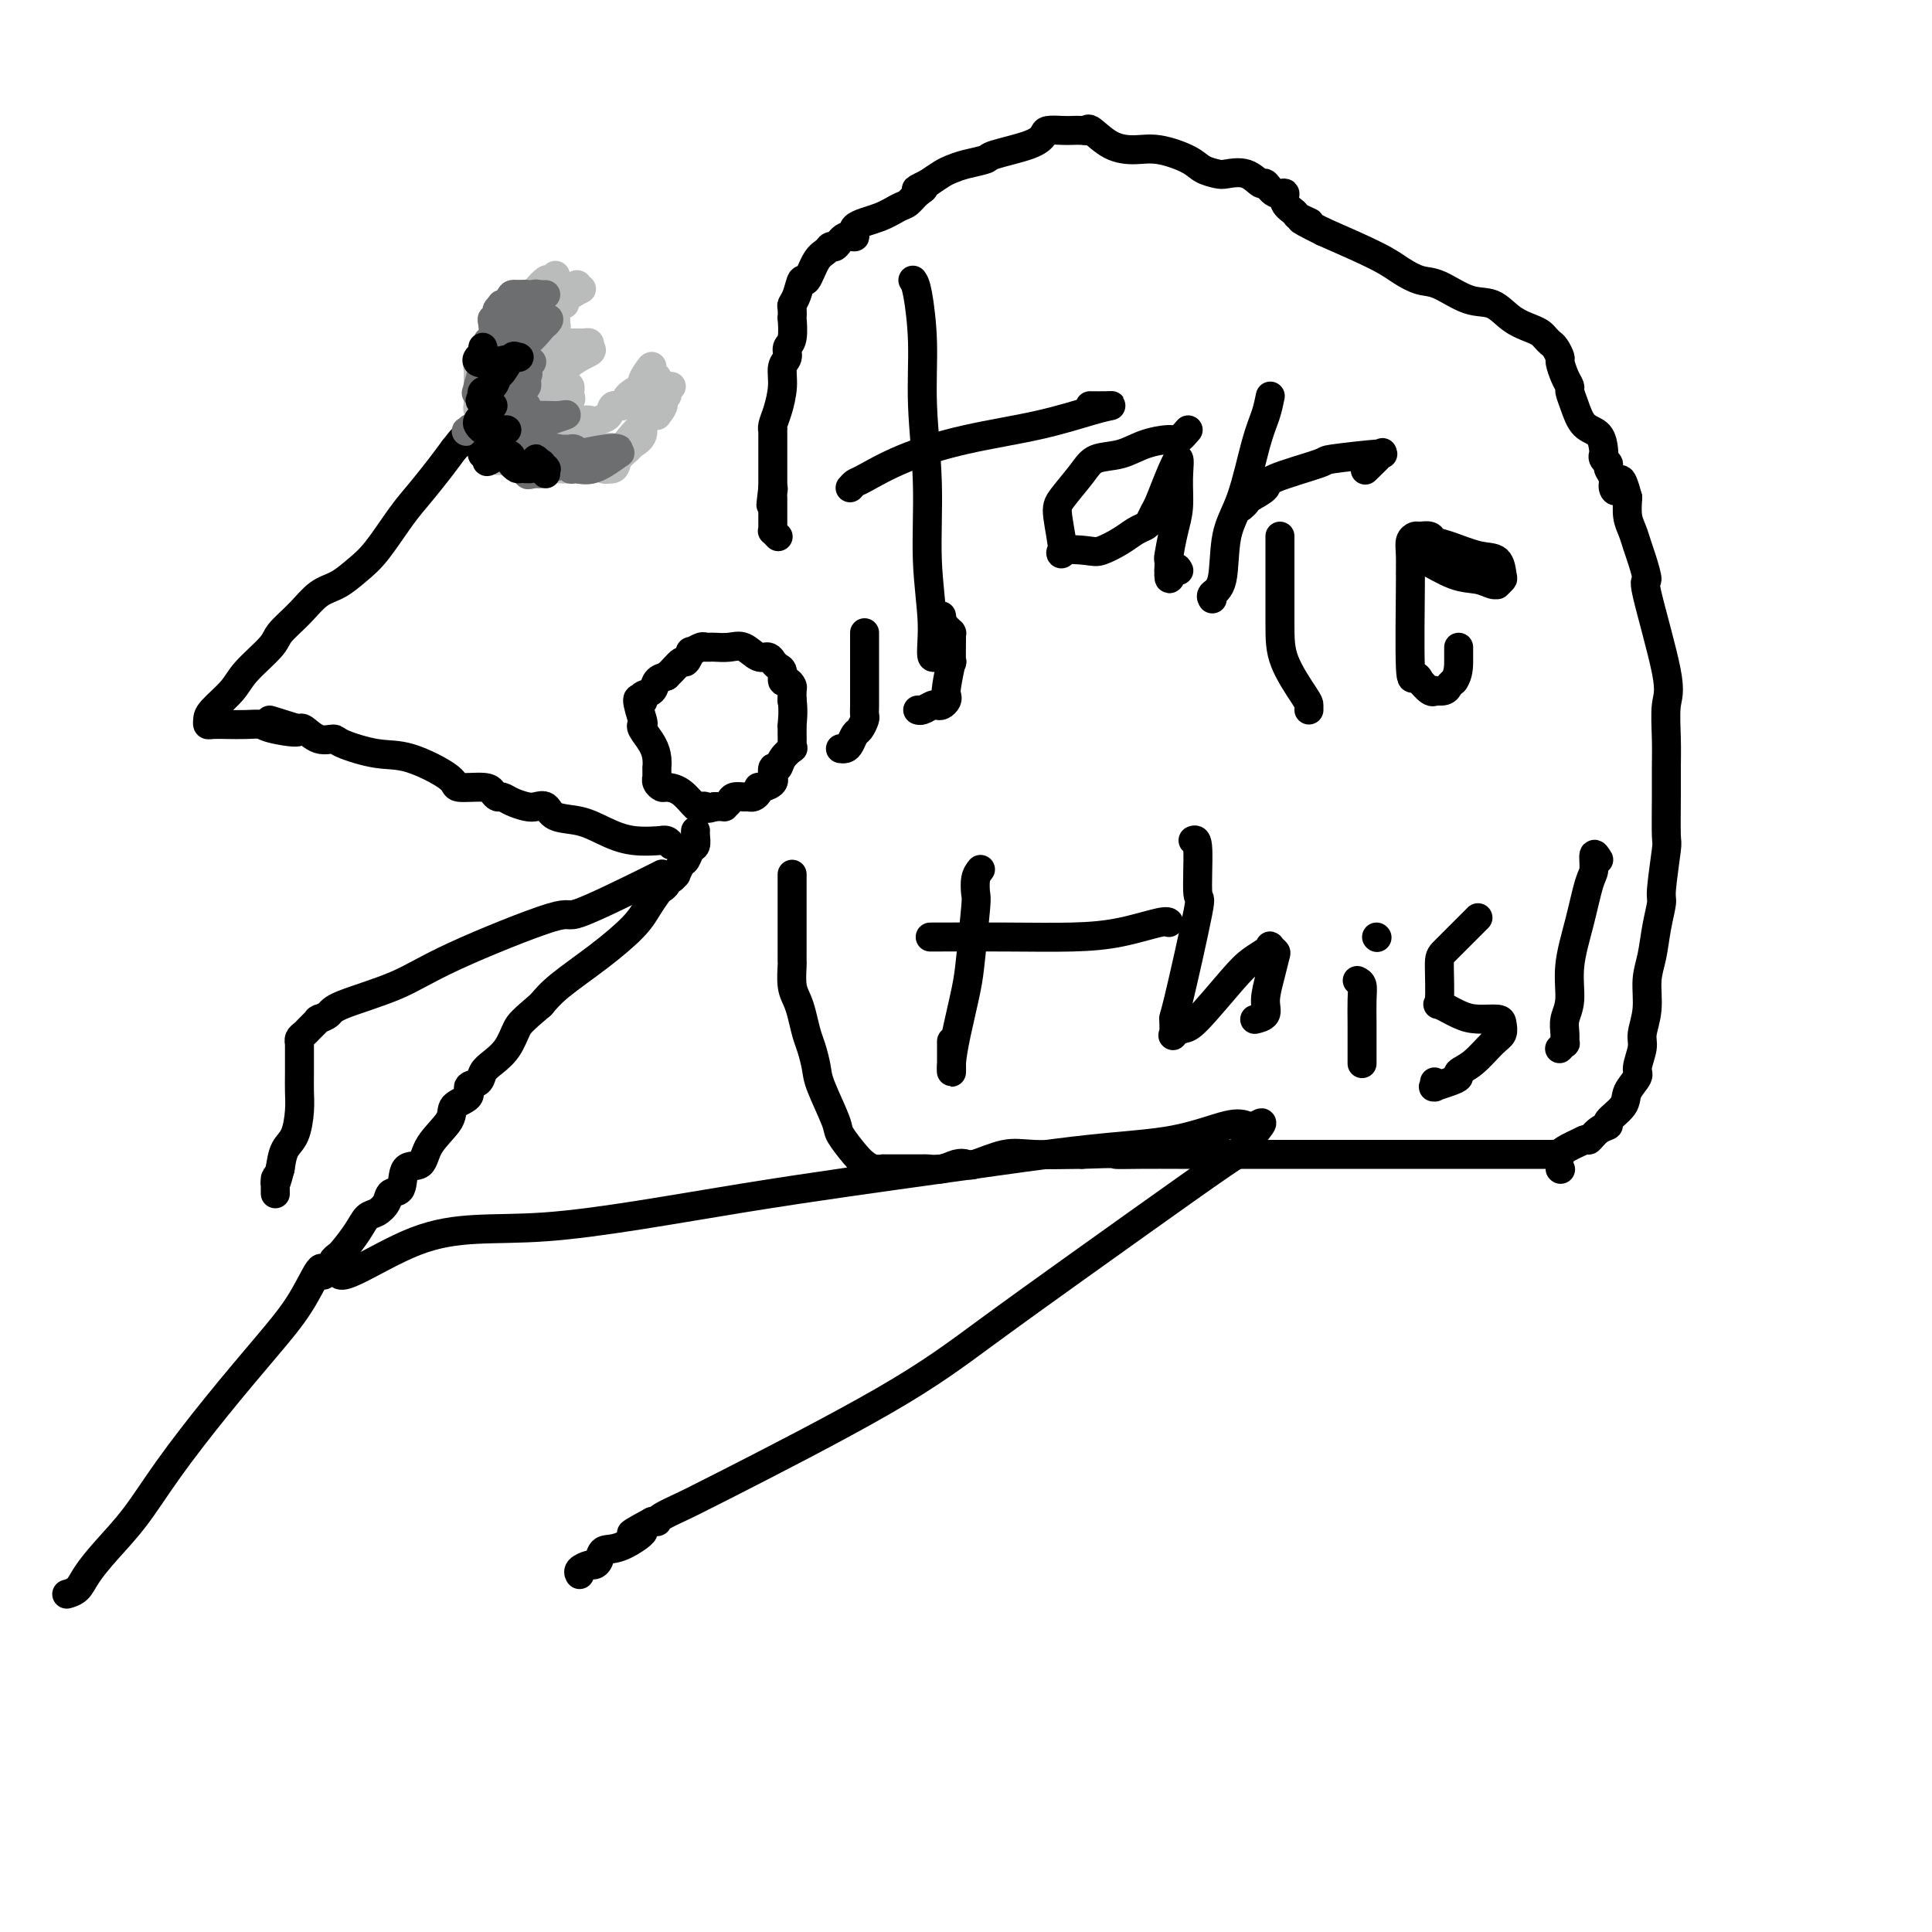 <svg viewBox='0 0 400 400' version='1.1' xmlns='http://www.w3.org/2000/svg' xmlns:xlink='http://www.w3.org/1999/xlink'><g fill='none' stroke='#000000' stroke-width='6' stroke-linecap='round' stroke-linejoin='round'><path d='M145,167c-0.168,0.308 -0.336,0.616 -1,0c-0.664,-0.616 -1.824,-2.155 -3,-3c-1.176,-0.845 -2.368,-0.995 -3,-1c-0.632,-0.005 -0.705,0.134 -1,0c-0.295,-0.134 -0.811,-0.542 -1,-1c-0.189,-0.458 -0.050,-0.965 0,-1c0.050,-0.035 0.012,0.403 0,0c-0.012,-0.403 0.004,-1.645 0,-2c-0.004,-0.355 -0.026,0.178 0,0c0.026,-0.178 0.099,-1.067 0,-2c-0.099,-0.933 -0.371,-1.911 -1,-3c-0.629,-1.089 -1.615,-2.288 -2,-3c-0.385,-0.712 -0.169,-0.936 0,-1c0.169,-0.064 0.292,0.032 0,-1c-0.292,-1.032 -1.000,-3.193 -1,-4c-0.000,-0.807 0.706,-0.261 1,0c0.294,0.261 0.175,0.239 0,0c-0.175,-0.239 -0.408,-0.693 0,-1c0.408,-0.307 1.456,-0.467 2,-1c0.544,-0.533 0.584,-1.438 1,-2c0.416,-0.562 1.208,-0.781 2,-1'/><path d='M138,140c1.565,-1.487 2.479,-2.703 3,-3c0.521,-0.297 0.651,0.327 1,0c0.349,-0.327 0.917,-1.604 1,-2c0.083,-0.396 -0.318,0.090 0,0c0.318,-0.090 1.357,-0.756 2,-1c0.643,-0.244 0.892,-0.065 1,0c0.108,0.065 0.076,0.018 0,0c-0.076,-0.018 -0.198,-0.007 0,0c0.198,0.007 0.714,0.010 1,0c0.286,-0.010 0.342,-0.032 1,0c0.658,0.032 1.917,0.118 3,0c1.083,-0.118 1.988,-0.439 3,0c1.012,0.439 2.130,1.638 3,2c0.870,0.362 1.491,-0.111 2,0c0.509,0.111 0.906,0.808 1,1c0.094,0.192 -0.116,-0.121 0,0c0.116,0.121 0.557,0.677 1,1c0.443,0.323 0.889,0.414 1,1c0.111,0.586 -0.114,1.667 0,2c0.114,0.333 0.566,-0.082 1,0c0.434,0.082 0.848,0.661 1,1c0.152,0.339 0.041,0.437 0,1c-0.041,0.563 -0.012,1.589 0,2c0.012,0.411 0.006,0.205 0,0'/><path d='M164,145c0.309,2.075 0.083,4.261 0,5c-0.083,0.739 -0.023,0.030 0,0c0.023,-0.030 0.008,0.617 0,1c-0.008,0.383 -0.009,0.500 0,1c0.009,0.500 0.028,1.382 0,2c-0.028,0.618 -0.102,0.973 0,1c0.102,0.027 0.381,-0.272 0,0c-0.381,0.272 -1.423,1.116 -2,2c-0.577,0.884 -0.689,1.809 -1,2c-0.311,0.191 -0.822,-0.351 -1,0c-0.178,0.351 -0.024,1.596 0,2c0.024,0.404 -0.084,-0.033 0,0c0.084,0.033 0.359,0.534 0,1c-0.359,0.466 -1.353,0.895 -2,1c-0.647,0.105 -0.946,-0.115 -1,0c-0.054,0.115 0.136,0.566 0,1c-0.136,0.434 -0.600,0.851 -1,1c-0.400,0.149 -0.738,0.030 -1,0c-0.262,-0.030 -0.448,0.031 -1,0c-0.552,-0.031 -1.471,-0.152 -2,0c-0.529,0.152 -0.666,0.577 -1,1c-0.334,0.423 -0.863,0.845 -1,1c-0.137,0.155 0.117,0.042 0,0c-0.117,-0.042 -0.605,-0.012 -1,0c-0.395,0.012 -0.698,0.006 -1,0'/><path d='M148,167c-2.249,0.774 -1.871,0.207 -2,0c-0.129,-0.207 -0.766,-0.056 -1,0c-0.234,0.056 -0.067,0.016 0,0c0.067,-0.016 0.033,-0.008 0,0'/><path d='M144,172c-0.024,0.211 -0.048,0.422 0,1c0.048,0.578 0.166,1.522 0,2c-0.166,0.478 -0.618,0.491 -1,1c-0.382,0.509 -0.693,1.513 -1,2c-0.307,0.487 -0.608,0.455 -1,1c-0.392,0.545 -0.875,1.665 -1,2c-0.125,0.335 0.107,-0.117 0,0c-0.107,0.117 -0.553,0.803 -1,1c-0.447,0.197 -0.896,-0.096 -1,0c-0.104,0.096 0.138,0.582 0,1c-0.138,0.418 -0.655,0.767 -1,1c-0.345,0.233 -0.518,0.351 -1,1c-0.482,0.649 -1.273,1.829 -2,3c-0.727,1.171 -1.391,2.335 -3,4c-1.609,1.665 -4.164,3.833 -7,6c-2.836,2.167 -5.953,4.333 -8,6c-2.047,1.667 -3.023,2.833 -4,4'/><path d='M112,208c-3.991,3.407 -4.468,3.925 -5,5c-0.532,1.075 -1.117,2.707 -2,4c-0.883,1.293 -2.062,2.247 -3,3c-0.938,0.753 -1.636,1.303 -2,2c-0.364,0.697 -0.395,1.539 -1,2c-0.605,0.461 -1.784,0.541 -2,1c-0.216,0.459 0.530,1.297 0,2c-0.530,0.703 -2.335,1.270 -3,2c-0.665,0.730 -0.190,1.622 -1,3c-0.810,1.378 -2.903,3.243 -4,5c-1.097,1.757 -1.196,3.405 -2,4c-0.804,0.595 -2.312,0.138 -3,1c-0.688,0.862 -0.555,3.042 -1,4c-0.445,0.958 -1.469,0.695 -2,1c-0.531,0.305 -0.569,1.178 -1,2c-0.431,0.822 -1.254,1.594 -2,2c-0.746,0.406 -1.414,0.448 -2,1c-0.586,0.552 -1.090,1.616 -2,3c-0.910,1.384 -2.224,3.089 -3,4c-0.776,0.911 -1.012,1.028 -1,1c0.012,-0.028 0.272,-0.200 0,0c-0.272,0.200 -1.078,0.771 -1,1c0.078,0.229 1.039,0.114 2,0'/><path d='M71,261c-4.066,7.399 6.271,-0.602 15,-4c8.729,-3.398 15.852,-2.193 27,-3c11.148,-0.807 26.320,-3.625 41,-6c14.680,-2.375 28.868,-4.307 41,-6c12.132,-1.693 22.209,-3.146 30,-4c7.791,-0.854 13.297,-1.110 18,-2c4.703,-0.890 8.604,-2.416 11,-3c2.396,-0.584 3.286,-0.226 4,0c0.714,0.226 1.251,0.319 2,0c0.749,-0.319 1.708,-1.050 1,0c-0.708,1.050 -3.084,3.882 -4,5c-0.916,1.118 -0.371,0.521 -4,3c-3.629,2.479 -11.433,8.033 -17,12c-5.567,3.967 -8.897,6.347 -14,10c-5.103,3.653 -11.980,8.579 -18,13c-6.020,4.421 -11.182,8.337 -21,14c-9.818,5.663 -24.290,13.073 -32,17c-7.710,3.927 -8.657,4.373 -10,5c-1.343,0.627 -3.082,1.436 -4,2c-0.918,0.564 -1.016,0.883 -1,1c0.016,0.117 0.148,0.034 0,0c-0.148,-0.034 -0.574,-0.017 -1,0'/><path d='M135,315c-7.698,4.147 -2.942,2.015 -2,2c0.942,-0.015 -1.932,2.086 -4,3c-2.068,0.914 -3.332,0.640 -4,1c-0.668,0.360 -0.739,1.354 -1,2c-0.261,0.646 -0.711,0.944 -1,1c-0.289,0.056 -0.418,-0.129 -1,0c-0.582,0.129 -1.618,0.573 -2,1c-0.382,0.427 -0.109,0.836 0,1c0.109,0.164 0.055,0.082 0,0'/><path d='M67,264c-0.119,-1.016 -0.238,-2.033 -1,-1c-0.762,1.033 -2.165,4.115 -4,7c-1.835,2.885 -4.100,5.572 -7,9c-2.900,3.428 -6.433,7.596 -10,12c-3.567,4.404 -7.168,9.043 -10,13c-2.832,3.957 -4.896,7.232 -7,10c-2.104,2.768 -4.249,5.029 -6,7c-1.751,1.971 -3.109,3.652 -4,5c-0.891,1.348 -1.317,2.363 -2,3c-0.683,0.637 -1.624,0.896 -2,1c-0.376,0.104 -0.188,0.052 0,0'/><path d='M139,175c-0.271,-0.426 -0.543,-0.852 -1,-1c-0.457,-0.148 -1.100,-0.019 -1,0c0.100,0.019 0.941,-0.074 0,0c-0.941,0.074 -3.666,0.314 -6,0c-2.334,-0.314 -4.278,-1.180 -6,-2c-1.722,-0.820 -3.223,-1.592 -5,-2c-1.777,-0.408 -3.831,-0.452 -5,-1c-1.169,-0.548 -1.455,-1.601 -2,-2c-0.545,-0.399 -1.350,-0.145 -2,0c-0.650,0.145 -1.144,0.180 -2,0c-0.856,-0.180 -2.074,-0.574 -3,-1c-0.926,-0.426 -1.559,-0.884 -2,-1c-0.441,-0.116 -0.690,0.109 -1,0c-0.310,-0.109 -0.682,-0.551 -1,-1c-0.318,-0.449 -0.581,-0.903 -2,-1c-1.419,-0.097 -3.995,0.164 -5,0c-1.005,-0.164 -0.439,-0.752 -2,-2c-1.561,-1.248 -5.250,-3.155 -8,-4c-2.750,-0.845 -4.561,-0.626 -7,-1c-2.439,-0.374 -5.504,-1.341 -7,-2c-1.496,-0.659 -1.422,-1.012 -2,-1c-0.578,0.012 -1.810,0.388 -3,0c-1.190,-0.388 -2.340,-1.539 -3,-2c-0.660,-0.461 -0.830,-0.230 -1,0'/><path d='M62,151c-11.935,-3.729 -3.273,-1.052 -1,0c2.273,1.052 -1.842,0.478 -4,0c-2.158,-0.478 -2.358,-0.859 -3,-1c-0.642,-0.141 -1.727,-0.040 -3,0c-1.273,0.040 -2.733,0.021 -4,0c-1.267,-0.021 -2.340,-0.042 -3,0c-0.660,0.042 -0.906,0.148 -1,0c-0.094,-0.148 -0.036,-0.550 0,-1c0.036,-0.450 0.049,-0.948 1,-2c0.951,-1.052 2.841,-2.657 4,-4c1.159,-1.343 1.587,-2.422 3,-4c1.413,-1.578 3.812,-3.654 5,-5c1.188,-1.346 1.164,-1.963 2,-3c0.836,-1.037 2.532,-2.493 4,-4c1.468,-1.507 2.706,-3.063 4,-4c1.294,-0.937 2.642,-1.253 4,-2c1.358,-0.747 2.727,-1.925 4,-3c1.273,-1.075 2.452,-2.048 4,-4c1.548,-1.952 3.467,-4.884 5,-7c1.533,-2.116 2.682,-3.416 4,-5c1.318,-1.584 2.805,-3.453 4,-5c1.195,-1.547 2.097,-2.774 3,-4'/><path d='M94,93c2.657,-3.415 1.300,-1.451 1,-1c-0.300,0.451 0.458,-0.609 1,-1c0.542,-0.391 0.869,-0.112 1,0c0.131,0.112 0.065,0.056 0,0'/><path d='M137,181c0.069,-0.038 0.138,-0.076 0,0c-0.138,0.076 -0.484,0.267 -4,2c-3.516,1.733 -10.203,5.010 -13,6c-2.797,0.990 -1.704,-0.306 -6,1c-4.296,1.306 -13.982,5.215 -20,8c-6.018,2.785 -8.369,4.445 -12,6c-3.631,1.555 -8.541,3.004 -11,4c-2.459,0.996 -2.466,1.538 -3,2c-0.534,0.462 -1.596,0.845 -2,1c-0.404,0.155 -0.149,0.083 0,0c0.149,-0.083 0.194,-0.177 0,0c-0.194,0.177 -0.626,0.626 -1,1c-0.374,0.374 -0.689,0.675 -1,1c-0.311,0.325 -0.619,0.675 -1,1c-0.381,0.325 -0.834,0.624 -1,1c-0.166,0.376 -0.045,0.827 0,1c0.045,0.173 0.012,0.067 0,0c-0.012,-0.067 -0.005,-0.096 0,1c0.005,1.096 0.009,3.317 0,5c-0.009,1.683 -0.030,2.827 0,4c0.030,1.173 0.111,2.376 0,4c-0.111,1.624 -0.415,3.668 -1,5c-0.585,1.332 -1.453,1.952 -2,3c-0.547,1.048 -0.774,2.524 -1,4'/><path d='M58,242c-1.309,5.065 -1.083,2.729 -1,2c0.083,-0.729 0.022,0.150 0,1c-0.022,0.850 -0.006,1.671 0,2c0.006,0.329 0.003,0.164 0,0'/></g>
<g fill='none' stroke='#BABBBB' stroke-width='6' stroke-linecap='round' stroke-linejoin='round'><path d='M115,57c0.096,0.410 0.192,0.821 0,1c-0.192,0.179 -0.671,0.127 -1,0c-0.329,-0.127 -0.507,-0.329 -1,0c-0.493,0.329 -1.302,1.188 -2,2c-0.698,0.812 -1.286,1.578 -2,2c-0.714,0.422 -1.554,0.502 -2,1c-0.446,0.498 -0.498,1.415 -1,2c-0.502,0.585 -1.453,0.837 -2,1c-0.547,0.163 -0.690,0.237 -1,1c-0.310,0.763 -0.787,2.215 -1,3c-0.213,0.785 -0.161,0.903 0,1c0.161,0.097 0.432,0.174 0,1c-0.432,0.826 -1.566,2.402 -2,3c-0.434,0.598 -0.169,0.218 0,0c0.169,-0.218 0.241,-0.274 0,0c-0.241,0.274 -0.797,0.880 -1,1c-0.203,0.120 -0.054,-0.245 0,0c0.054,0.245 0.015,1.099 0,2c-0.015,0.901 -0.004,1.849 0,2c0.004,0.151 -0.000,-0.494 0,0c0.000,0.494 0.004,2.127 0,3c-0.004,0.873 -0.016,0.987 0,1c0.016,0.013 0.060,-0.076 0,0c-0.060,0.076 -0.222,0.316 0,1c0.222,0.684 0.830,1.812 1,2c0.170,0.188 -0.098,-0.562 0,0c0.098,0.562 0.562,2.438 1,3c0.438,0.562 0.849,-0.190 1,0c0.151,0.190 0.041,1.320 0,2c-0.041,0.680 -0.012,0.908 0,1c0.012,0.092 0.006,0.046 0,0'/><path d='M102,93c0.715,3.234 1.503,2.320 2,2c0.497,-0.320 0.701,-0.047 1,0c0.299,0.047 0.691,-0.131 1,0c0.309,0.131 0.534,0.571 1,1c0.466,0.429 1.172,0.847 2,1c0.828,0.153 1.776,0.041 2,0c0.224,-0.041 -0.277,-0.011 0,0c0.277,0.011 1.332,0.003 2,0c0.668,-0.003 0.949,-0.001 1,0c0.051,0.001 -0.128,0.000 0,0c0.128,-0.000 0.564,-0.000 1,0c0.436,0.000 0.872,0.000 1,0c0.128,-0.000 -0.053,-0.000 0,0c0.053,0.000 0.339,0.000 1,0c0.661,-0.000 1.698,-0.000 2,0c0.302,0.000 -0.130,0.001 0,0c0.130,-0.001 0.823,-0.004 1,0c0.177,0.004 -0.160,0.016 0,0c0.160,-0.016 0.817,-0.061 1,0c0.183,0.061 -0.109,0.228 0,0c0.109,-0.228 0.621,-0.850 1,-1c0.379,-0.150 0.627,0.171 1,0c0.373,-0.171 0.870,-0.834 1,-1c0.130,-0.166 -0.109,0.165 0,0c0.109,-0.165 0.565,-0.828 1,-1c0.435,-0.172 0.848,0.146 1,0c0.152,-0.146 0.043,-0.756 0,-1c-0.043,-0.244 -0.022,-0.122 0,0'/><path d='M126,93c1.959,-0.668 -0.642,-0.338 -2,0c-1.358,0.338 -1.471,0.683 -2,1c-0.529,0.317 -1.473,0.607 -2,1c-0.527,0.393 -0.636,0.890 -1,1c-0.364,0.110 -0.982,-0.167 -1,0c-0.018,0.167 0.564,0.778 0,1c-0.564,0.222 -2.275,0.057 -3,0c-0.725,-0.057 -0.463,-0.004 -1,0c-0.537,0.004 -1.872,-0.041 -2,0c-0.128,0.041 0.950,0.169 2,0c1.050,-0.169 2.071,-0.634 3,-1c0.929,-0.366 1.766,-0.633 2,-1c0.234,-0.367 -0.133,-0.833 -1,-1c-0.867,-0.167 -2.232,-0.034 -3,0c-0.768,0.034 -0.937,-0.029 -1,0c-0.063,0.029 -0.018,0.151 0,0c0.018,-0.151 0.009,-0.576 0,-1'/><path d='M114,93c-0.291,-0.464 0.482,-0.124 1,0c0.518,0.124 0.780,0.034 0,0c-0.780,-0.034 -2.603,-0.010 -4,0c-1.397,0.010 -2.369,0.007 -3,0c-0.631,-0.007 -0.922,-0.016 -1,0c-0.078,0.016 0.057,0.058 1,0c0.943,-0.058 2.695,-0.215 4,-1c1.305,-0.785 2.163,-2.196 3,-3c0.837,-0.804 1.651,-1.000 2,-1c0.349,-0.000 0.232,0.195 0,0c-0.232,-0.195 -0.580,-0.779 -1,-1c-0.420,-0.221 -0.913,-0.079 -2,0c-1.087,0.079 -2.769,0.096 -4,0c-1.231,-0.096 -2.010,-0.304 -3,0c-0.990,0.304 -2.190,1.120 -2,1c0.190,-0.120 1.768,-1.177 3,-2c1.232,-0.823 2.116,-1.411 3,-2'/><path d='M111,84c0.998,-1.082 1.494,-2.287 2,-3c0.506,-0.713 1.021,-0.934 1,-1c-0.021,-0.066 -0.579,0.022 -1,0c-0.421,-0.022 -0.706,-0.156 -2,0c-1.294,0.156 -3.596,0.600 -5,1c-1.404,0.400 -1.910,0.756 -2,1c-0.090,0.244 0.237,0.377 1,0c0.763,-0.377 1.964,-1.264 4,-2c2.036,-0.736 4.908,-1.320 6,-2c1.092,-0.680 0.406,-1.454 0,-2c-0.406,-0.546 -0.531,-0.863 0,-1c0.531,-0.137 1.717,-0.095 0,0c-1.717,0.095 -6.336,0.242 -9,1c-2.664,0.758 -3.371,2.127 -4,3c-0.629,0.873 -1.180,1.249 -1,1c0.180,-0.249 1.090,-1.125 2,-2'/><path d='M103,78c-0.889,0.010 2.888,-1.464 5,-3c2.112,-1.536 2.559,-3.132 3,-4c0.441,-0.868 0.875,-1.007 1,-1c0.125,0.007 -0.058,0.161 0,0c0.058,-0.161 0.356,-0.635 1,-1c0.644,-0.365 1.634,-0.620 2,-1c0.366,-0.380 0.108,-0.887 0,-1c-0.108,-0.113 -0.064,0.166 0,0c0.064,-0.166 0.150,-0.778 0,-1c-0.150,-0.222 -0.535,-0.053 -1,0c-0.465,0.053 -1.010,-0.010 -1,0c0.010,0.010 0.574,0.092 1,0c0.426,-0.092 0.714,-0.358 1,-1c0.286,-0.642 0.571,-1.661 1,-2c0.429,-0.339 1.002,0.000 1,0c-0.002,-0.000 -0.578,-0.340 0,-1c0.578,-0.660 2.309,-1.639 3,-2c0.691,-0.361 0.340,-0.103 0,0c-0.340,0.103 -0.670,0.052 -1,0'/><path d='M119,60c1.889,-2.541 -1.389,0.108 -3,1c-1.611,0.892 -1.557,0.029 -2,0c-0.443,-0.029 -1.385,0.777 -2,1c-0.615,0.223 -0.902,-0.137 -1,0c-0.098,0.137 -0.006,0.770 0,1c0.006,0.230 -0.075,0.056 0,0c0.075,-0.056 0.307,0.008 1,0c0.693,-0.008 1.846,-0.086 2,0c0.154,0.086 -0.692,0.336 -1,1c-0.308,0.664 -0.079,1.741 0,2c0.079,0.259 0.007,-0.298 0,0c-0.007,0.298 0.051,1.453 0,2c-0.051,0.547 -0.211,0.486 0,1c0.211,0.514 0.791,1.602 1,2c0.209,0.398 0.046,0.106 0,0c-0.046,-0.106 0.026,-0.026 1,0c0.974,0.026 2.849,-0.003 4,0c1.151,0.003 1.579,0.039 2,0c0.421,-0.039 0.835,-0.154 1,0c0.165,0.154 0.083,0.577 0,1'/><path d='M122,72c1.228,0.707 -0.203,0.974 -2,2c-1.797,1.026 -3.962,2.811 -5,4c-1.038,1.189 -0.951,1.783 -1,2c-0.049,0.217 -0.234,0.057 0,0c0.234,-0.057 0.886,-0.013 1,0c0.114,0.013 -0.309,-0.007 0,0c0.309,0.007 1.350,0.040 2,0c0.650,-0.040 0.908,-0.152 1,0c0.092,0.152 0.018,0.567 0,1c-0.018,0.433 0.020,0.885 0,1c-0.020,0.115 -0.098,-0.106 0,0c0.098,0.106 0.373,0.540 0,1c-0.373,0.460 -1.396,0.946 -2,1c-0.604,0.054 -0.791,-0.325 -1,0c-0.209,0.325 -0.439,1.355 0,2c0.439,0.645 1.548,0.904 2,1c0.452,0.096 0.248,0.028 1,0c0.752,-0.028 2.459,-0.018 3,0c0.541,0.018 -0.085,0.043 0,0c0.085,-0.043 0.881,-0.155 1,0c0.119,0.155 -0.441,0.578 -1,1'/><path d='M121,88c0.882,0.546 0.086,-0.090 0,0c-0.086,0.090 0.539,0.906 1,1c0.461,0.094 0.758,-0.534 1,-1c0.242,-0.466 0.430,-0.772 1,-1c0.570,-0.228 1.523,-0.380 2,-1c0.477,-0.620 0.477,-1.709 1,-2c0.523,-0.291 1.568,0.218 2,0c0.432,-0.218 0.250,-1.161 1,-2c0.750,-0.839 2.433,-1.573 3,-2c0.567,-0.427 0.018,-0.546 0,-1c-0.018,-0.454 0.495,-1.244 1,-2c0.505,-0.756 1.003,-1.478 1,-1c-0.003,0.478 -0.506,2.156 -1,3c-0.494,0.844 -0.978,0.855 -1,1c-0.022,0.145 0.417,0.424 0,1c-0.417,0.576 -1.691,1.450 -2,2c-0.309,0.550 0.345,0.775 1,1'/><path d='M132,84c-0.188,0.740 0.342,-0.909 1,-2c0.658,-1.091 1.444,-1.622 2,-2c0.556,-0.378 0.881,-0.601 1,-1c0.119,-0.399 0.032,-0.974 0,-1c-0.032,-0.026 -0.010,0.498 0,1c0.010,0.502 0.009,0.983 0,1c-0.009,0.017 -0.025,-0.431 0,0c0.025,0.431 0.091,1.740 0,3c-0.091,1.260 -0.338,2.469 -1,3c-0.662,0.531 -1.740,0.382 -2,1c-0.260,0.618 0.297,2.001 0,3c-0.297,0.999 -1.447,1.612 -2,2c-0.553,0.388 -0.510,0.551 -1,1c-0.490,0.449 -1.514,1.184 -2,2c-0.486,0.816 -0.436,1.711 -1,2c-0.564,0.289 -1.743,-0.030 -2,0c-0.257,0.030 0.407,0.407 1,0c0.593,-0.407 1.115,-1.598 2,-3c0.885,-1.402 2.134,-3.015 3,-4c0.866,-0.985 1.348,-1.342 2,-2c0.652,-0.658 1.472,-1.617 2,-2c0.528,-0.383 0.764,-0.192 1,0'/><path d='M136,86c1.944,-2.317 1.305,-2.611 1,-3c-0.305,-0.389 -0.274,-0.875 0,-1c0.274,-0.125 0.792,0.110 1,0c0.208,-0.110 0.107,-0.566 0,-1c-0.107,-0.434 -0.221,-0.848 0,-1c0.221,-0.152 0.777,-0.044 1,0c0.223,0.044 0.111,0.022 0,0'/></g>
<g fill='none' stroke='#6D6E70' stroke-width='6' stroke-linecap='round' stroke-linejoin='round'><path d='M113,61c-0.301,-0.009 -0.603,-0.018 -1,0c-0.397,0.018 -0.891,0.062 -1,0c-0.109,-0.062 0.167,-0.228 0,0c-0.167,0.228 -0.776,0.852 -1,1c-0.224,0.148 -0.064,-0.181 0,0c0.064,0.181 0.031,0.871 0,1c-0.031,0.129 -0.060,-0.302 0,0c0.060,0.302 0.209,1.339 0,2c-0.209,0.661 -0.777,0.948 -1,1c-0.223,0.052 -0.101,-0.130 0,0c0.101,0.130 0.181,0.574 0,1c-0.181,0.426 -0.623,0.836 -1,1c-0.377,0.164 -0.688,0.082 -1,0'/><path d='M107,68c-1.150,1.265 -1.025,0.927 -1,1c0.025,0.073 -0.049,0.558 0,1c0.049,0.442 0.221,0.840 0,1c-0.221,0.160 -0.833,0.082 -1,0c-0.167,-0.082 0.113,-0.166 0,0c-0.113,0.166 -0.619,0.583 -1,1c-0.381,0.417 -0.637,0.833 -1,1c-0.363,0.167 -0.833,0.083 -1,0c-0.167,-0.083 -0.031,-0.166 0,0c0.031,0.166 -0.044,0.582 0,1c0.044,0.418 0.208,0.837 0,1c-0.208,0.163 -0.788,0.071 -1,0c-0.212,-0.071 -0.057,-0.120 0,0c0.057,0.120 0.015,0.410 0,1c-0.015,0.590 -0.004,1.478 0,2c0.004,0.522 0.001,0.676 0,1c-0.001,0.324 -0.000,0.818 0,1c0.000,0.182 0.000,0.052 0,0c-0.000,-0.052 -0.000,-0.026 0,0'/><path d='M101,80c-0.928,2.040 -0.249,1.139 0,1c0.249,-0.139 0.067,0.483 0,1c-0.067,0.517 -0.018,0.927 0,1c0.018,0.073 0.005,-0.191 0,0c-0.005,0.191 -0.001,0.839 0,1c0.001,0.161 -0.001,-0.163 0,0c0.001,0.163 0.004,0.813 0,1c-0.004,0.187 -0.015,-0.090 0,0c0.015,0.090 0.056,0.545 0,1c-0.056,0.455 -0.208,0.909 0,1c0.208,0.091 0.776,-0.182 1,0c0.224,0.182 0.102,0.820 0,1c-0.102,0.180 -0.186,-0.096 0,0c0.186,0.096 0.642,0.564 1,1c0.358,0.436 0.617,0.838 1,1c0.383,0.162 0.890,0.082 1,0c0.110,-0.082 -0.178,-0.166 0,0c0.178,0.166 0.823,0.580 1,1c0.177,0.420 -0.113,0.844 0,1c0.113,0.156 0.630,0.045 1,0c0.370,-0.045 0.594,-0.022 1,0c0.406,0.022 0.994,0.044 1,0c0.006,-0.044 -0.570,-0.156 0,0c0.570,0.156 2.285,0.578 4,1'/><path d='M113,93c1.714,0.619 0.998,0.166 1,0c0.002,-0.166 0.721,-0.044 1,0c0.279,0.044 0.117,0.012 0,0c-0.117,-0.012 -0.190,-0.003 0,0c0.190,0.003 0.642,-0.000 1,0c0.358,0.000 0.621,0.004 1,0c0.379,-0.004 0.874,-0.015 1,0c0.126,0.015 -0.117,0.057 0,0c0.117,-0.057 0.595,-0.211 1,0c0.405,0.211 0.736,0.789 1,1c0.264,0.211 0.462,0.057 1,0c0.538,-0.057 1.415,-0.015 2,0c0.585,0.015 0.878,0.005 1,0c0.122,-0.005 0.074,-0.005 0,0c-0.074,0.005 -0.174,0.015 0,0c0.174,-0.015 0.622,-0.057 1,0c0.378,0.057 0.687,0.211 1,0c0.313,-0.211 0.629,-0.787 1,-1c0.371,-0.213 0.798,-0.065 1,0c0.202,0.065 0.181,0.045 0,0c-0.181,-0.045 -0.521,-0.117 -1,0c-0.479,0.117 -1.098,0.423 -2,1c-0.902,0.577 -2.089,1.425 -3,2c-0.911,0.575 -1.546,0.879 -2,1c-0.454,0.121 -0.727,0.061 -1,0'/><path d='M119,97c-1.244,0.414 -0.853,-0.050 0,0c0.853,0.050 2.169,0.615 4,0c1.831,-0.615 4.176,-2.411 5,-3c0.824,-0.589 0.127,0.027 0,0c-0.127,-0.027 0.316,-0.697 0,-1c-0.316,-0.303 -1.390,-0.239 -3,0c-1.610,0.239 -3.756,0.652 -5,1c-1.244,0.348 -1.585,0.632 -2,1c-0.415,0.368 -0.906,0.820 -1,1c-0.094,0.180 0.207,0.087 1,0c0.793,-0.087 2.079,-0.168 1,0c-1.079,0.168 -4.521,0.584 -6,1c-1.479,0.416 -0.994,0.833 -1,1c-0.006,0.167 -0.503,0.083 -1,0'/><path d='M111,98c-2.842,0.605 -1.447,0.117 -1,0c0.447,-0.117 -0.053,0.137 0,0c0.053,-0.137 0.659,-0.663 1,-1c0.341,-0.337 0.416,-0.483 1,-1c0.584,-0.517 1.678,-1.405 2,-2c0.322,-0.595 -0.128,-0.895 0,-1c0.128,-0.105 0.834,-0.013 1,0c0.166,0.013 -0.209,-0.052 -1,0c-0.791,0.052 -1.998,0.221 -3,0c-1.002,-0.221 -1.797,-0.834 -2,-1c-0.203,-0.166 0.188,0.113 0,0c-0.188,-0.113 -0.954,-0.619 -1,-1c-0.046,-0.381 0.627,-0.638 1,-1c0.373,-0.362 0.447,-0.828 0,-1c-0.447,-0.172 -1.413,-0.049 -3,0c-1.587,0.049 -3.793,0.025 -6,0'/><path d='M100,89c-2.772,-0.807 -2.701,-0.325 -3,0c-0.299,0.325 -0.966,0.495 0,0c0.966,-0.495 3.566,-1.653 5,-2c1.434,-0.347 1.703,0.117 2,0c0.297,-0.117 0.624,-0.816 1,-1c0.376,-0.184 0.802,0.146 1,0c0.198,-0.146 0.169,-0.767 0,-1c-0.169,-0.233 -0.478,-0.076 0,0c0.478,0.076 1.742,0.073 2,0c0.258,-0.073 -0.490,-0.215 -1,0c-0.510,0.215 -0.784,0.788 -1,1c-0.216,0.212 -0.376,0.062 1,0c1.376,-0.062 4.286,-0.037 6,0c1.714,0.037 2.231,0.087 3,0c0.769,-0.087 1.791,-0.311 1,0c-0.791,0.311 -3.396,1.155 -6,2'/><path d='M111,88c-1.655,0.879 -3.291,2.077 -4,3c-0.709,0.923 -0.489,1.570 -1,2c-0.511,0.430 -1.752,0.644 -2,1c-0.248,0.356 0.496,0.856 1,1c0.504,0.144 0.769,-0.066 1,0c0.231,0.066 0.427,0.409 2,0c1.573,-0.409 4.524,-1.571 6,-2c1.476,-0.429 1.477,-0.126 1,0c-0.477,0.126 -1.432,0.076 -2,0c-0.568,-0.076 -0.749,-0.177 -1,0c-0.251,0.177 -0.572,0.633 -1,1c-0.428,0.367 -0.962,0.646 -2,1c-1.038,0.354 -2.579,0.785 -3,1c-0.421,0.215 0.280,0.215 1,0c0.720,-0.215 1.461,-0.646 2,-1c0.539,-0.354 0.876,-0.631 1,-1c0.124,-0.369 0.033,-0.830 0,-1c-0.033,-0.170 -0.010,-0.049 -1,0c-0.990,0.049 -2.995,0.024 -5,0'/><path d='M104,93c-1.223,-0.544 -1.780,-0.905 -2,-1c-0.220,-0.095 -0.102,0.076 0,0c0.102,-0.076 0.188,-0.400 0,-1c-0.188,-0.600 -0.652,-1.475 0,-2c0.652,-0.525 2.419,-0.700 3,-1c0.581,-0.300 -0.023,-0.725 0,-1c0.023,-0.275 0.675,-0.399 1,-1c0.325,-0.601 0.323,-1.679 1,-2c0.677,-0.321 2.033,0.114 2,0c-0.033,-0.114 -1.454,-0.777 -2,-1c-0.546,-0.223 -0.216,-0.007 0,0c0.216,0.007 0.320,-0.196 -1,0c-1.320,0.196 -4.063,0.792 -5,1c-0.937,0.208 -0.066,0.027 0,0c0.066,-0.027 -0.672,0.099 0,0c0.672,-0.099 2.754,-0.423 4,-1c1.246,-0.577 1.654,-1.408 2,-2c0.346,-0.592 0.629,-0.946 1,-1c0.371,-0.054 0.832,0.192 1,0c0.168,-0.192 0.045,-0.821 0,-1c-0.045,-0.179 -0.013,0.092 0,0c0.013,-0.092 0.006,-0.546 0,-1'/><path d='M109,78c0.991,-1.156 -0.530,-1.044 -1,-1c-0.470,0.044 0.112,0.022 0,0c-0.112,-0.022 -0.919,-0.044 -1,0c-0.081,0.044 0.565,0.155 1,0c0.435,-0.155 0.659,-0.578 1,-1c0.341,-0.422 0.800,-0.845 1,-1c0.200,-0.155 0.141,-0.041 0,0c-0.141,0.041 -0.363,0.011 -1,0c-0.637,-0.011 -1.690,-0.002 -3,0c-1.310,0.002 -2.878,-0.001 -4,0c-1.122,0.001 -1.798,0.007 -2,0c-0.202,-0.007 0.070,-0.027 0,0c-0.070,0.027 -0.481,0.102 0,0c0.481,-0.102 1.855,-0.381 3,-1c1.145,-0.619 2.059,-1.578 3,-2c0.941,-0.422 1.907,-0.306 3,-1c1.093,-0.694 2.312,-2.198 3,-3c0.688,-0.802 0.844,-0.901 1,-1'/><path d='M113,67c1.545,-1.464 -0.093,-1.124 -1,-1c-0.907,0.124 -1.083,0.034 -1,0c0.083,-0.034 0.425,-0.010 0,0c-0.425,0.010 -1.619,0.006 -2,0c-0.381,-0.006 0.049,-0.013 0,0c-0.049,0.013 -0.578,0.047 -1,0c-0.422,-0.047 -0.736,-0.174 -1,0c-0.264,0.174 -0.476,0.650 0,0c0.476,-0.650 1.641,-2.427 2,-3c0.359,-0.573 -0.088,0.057 0,0c0.088,-0.057 0.710,-0.801 1,-1c0.290,-0.199 0.250,0.146 0,0c-0.250,-0.146 -0.708,-0.785 -1,-1c-0.292,-0.215 -0.419,-0.006 -1,0c-0.581,0.006 -1.618,-0.191 -2,0c-0.382,0.191 -0.109,0.769 0,1c0.109,0.231 0.055,0.116 0,0'/><path d='M106,62c-1.116,-0.713 -0.407,0.005 1,0c1.407,-0.005 3.512,-0.734 4,-1c0.488,-0.266 -0.640,-0.069 -1,0c-0.360,0.069 0.050,0.008 0,0c-0.050,-0.008 -0.559,0.035 -1,0c-0.441,-0.035 -0.816,-0.150 -1,0c-0.184,0.150 -0.179,0.565 -1,1c-0.821,0.435 -2.468,0.891 -3,1c-0.532,0.109 0.050,-0.129 0,0c-0.050,0.129 -0.732,0.624 -1,1c-0.268,0.376 -0.123,0.633 0,1c0.123,0.367 0.225,0.846 0,1c-0.225,0.154 -0.777,-0.015 -1,0c-0.223,0.015 -0.116,0.215 0,1c0.116,0.785 0.241,2.154 0,3c-0.241,0.846 -0.848,1.170 -1,1c-0.152,-0.170 0.153,-0.833 0,0c-0.153,0.833 -0.763,3.161 -1,4c-0.237,0.839 -0.102,0.187 0,0c0.102,-0.187 0.172,0.089 0,1c-0.172,0.911 -0.586,2.455 -1,4'/><path d='M99,80c-0.778,2.644 -0.222,0.756 0,0c0.222,-0.756 0.111,-0.378 0,0'/></g>
<g fill='none' stroke='#000000' stroke-width='6' stroke-linecap='round' stroke-linejoin='round'><path d='M100,72c-0.027,-0.090 -0.053,-0.181 0,0c0.053,0.181 0.187,0.633 0,1c-0.187,0.367 -0.694,0.649 -1,1c-0.306,0.351 -0.410,0.771 0,1c0.410,0.229 1.333,0.268 3,0c1.667,-0.268 4.079,-0.844 5,-1c0.921,-0.156 0.350,0.109 0,0c-0.350,-0.109 -0.479,-0.590 -1,0c-0.521,0.590 -1.432,2.252 -2,3c-0.568,0.748 -0.791,0.582 -1,1c-0.209,0.418 -0.402,1.420 -1,2c-0.598,0.580 -1.599,0.737 -2,1c-0.401,0.263 -0.200,0.631 0,1'/><path d='M100,82c-1.127,1.403 -0.445,0.911 0,1c0.445,0.089 0.653,0.758 1,1c0.347,0.242 0.831,0.057 1,0c0.169,-0.057 0.021,0.013 0,0c-0.021,-0.013 0.085,-0.110 0,0c-0.085,0.110 -0.360,0.425 -1,1c-0.640,0.575 -1.644,1.408 -2,2c-0.356,0.592 -0.065,0.943 0,1c0.065,0.057 -0.097,-0.181 0,0c0.097,0.181 0.454,0.780 1,1c0.546,0.220 1.282,0.060 2,0c0.718,-0.060 1.419,-0.018 2,0c0.581,0.018 1.043,0.014 1,0c-0.043,-0.014 -0.589,-0.038 -1,0c-0.411,0.038 -0.685,0.139 -1,1c-0.315,0.861 -0.670,2.482 -1,3c-0.330,0.518 -0.635,-0.067 -1,0c-0.365,0.067 -0.791,0.787 -1,1c-0.209,0.213 -0.203,-0.082 0,0c0.203,0.082 0.601,0.541 1,1'/><path d='M101,95c-0.557,1.002 0.050,0.507 1,0c0.950,-0.507 2.242,-1.026 3,-1c0.758,0.026 0.980,0.596 1,1c0.020,0.404 -0.163,0.642 0,1c0.163,0.358 0.671,0.838 1,1c0.329,0.162 0.481,0.008 1,0c0.519,-0.008 1.407,0.132 2,0c0.593,-0.132 0.890,-0.536 1,-1c0.110,-0.464 0.031,-0.990 0,-1c-0.031,-0.010 -0.016,0.495 0,1'/><path d='M111,96c1.713,0.095 0.995,-0.167 1,0c0.005,0.167 0.733,0.763 1,1c0.267,0.237 0.071,0.116 0,0c-0.071,-0.116 -0.019,-0.227 0,0c0.019,0.227 0.005,0.792 0,1c-0.005,0.208 -0.001,0.059 0,0c0.001,-0.059 0.001,-0.030 0,0'/><path d='M196,130c0.423,0.410 0.846,0.819 1,1c0.154,0.181 0.037,0.132 0,0c-0.037,-0.132 0.004,-0.348 0,1c-0.004,1.348 -0.053,4.259 0,5c0.053,0.741 0.207,-0.687 0,0c-0.207,0.687 -0.777,3.491 -1,5c-0.223,1.509 -0.100,1.724 0,2c0.100,0.276 0.178,0.614 0,1c-0.178,0.386 -0.612,0.822 -1,1c-0.388,0.178 -0.731,0.100 -1,0c-0.269,-0.100 -0.464,-0.223 -1,0c-0.536,0.223 -1.414,0.791 -2,1c-0.586,0.209 -0.882,0.060 -1,0c-0.118,-0.060 -0.059,-0.030 0,0'/><path d='M189,58c0.301,0.428 0.601,0.857 1,3c0.399,2.143 0.896,6.002 1,10c0.104,3.998 -0.184,8.135 0,13c0.184,4.865 0.842,10.456 1,16c0.158,5.544 -0.182,11.040 0,16c0.182,4.960 0.886,9.384 1,13c0.114,3.616 -0.361,6.423 0,7c0.361,0.577 1.559,-1.075 2,-3c0.441,-1.925 0.126,-4.121 0,-5c-0.126,-0.879 -0.063,-0.439 0,0'/><path d='M176,101c0.360,-0.403 0.720,-0.806 1,-1c0.280,-0.194 0.479,-0.178 2,-1c1.521,-0.822 4.363,-2.483 8,-4c3.637,-1.517 8.070,-2.890 13,-4c4.930,-1.110 10.357,-1.958 15,-3c4.643,-1.042 8.501,-2.279 11,-3c2.499,-0.721 3.639,-0.925 4,-1c0.361,-0.075 -0.057,-0.020 -1,0c-0.943,0.020 -2.412,0.006 -3,0c-0.588,-0.006 -0.294,-0.003 0,0'/><path d='M246,89c-0.740,0.861 -1.479,1.721 -2,2c-0.521,0.279 -0.823,-0.024 -2,0c-1.177,0.024 -3.229,0.373 -5,1c-1.771,0.627 -3.260,1.531 -5,2c-1.740,0.469 -3.729,0.502 -5,1c-1.271,0.498 -1.823,1.461 -3,3c-1.177,1.539 -2.978,3.656 -4,5c-1.022,1.344 -1.264,1.917 -1,4c0.264,2.083 1.036,5.677 1,7c-0.036,1.323 -0.880,0.376 0,0c0.880,-0.376 3.482,-0.181 5,0c1.518,0.181 1.951,0.348 3,0c1.049,-0.348 2.715,-1.210 4,-2c1.285,-0.790 2.189,-1.508 3,-2c0.811,-0.492 1.529,-0.759 2,-1c0.471,-0.241 0.694,-0.457 1,-1c0.306,-0.543 0.695,-1.414 1,-2c0.305,-0.586 0.527,-0.888 1,-2c0.473,-1.112 1.196,-3.034 2,-5c0.804,-1.966 1.690,-3.976 2,-4c0.310,-0.024 0.045,1.940 0,4c-0.045,2.060 0.132,4.218 0,6c-0.132,1.782 -0.571,3.189 -1,5c-0.429,1.811 -0.846,4.026 -1,5c-0.154,0.974 -0.044,0.707 0,1c0.044,0.293 0.022,1.147 0,2'/><path d='M242,118c-0.143,3.560 0.500,0.958 1,0c0.500,-0.958 0.857,-0.274 1,0c0.143,0.274 0.071,0.137 0,0'/><path d='M263,82c-0.264,1.298 -0.528,2.596 -1,4c-0.472,1.404 -1.153,2.915 -2,6c-0.847,3.085 -1.859,7.744 -3,11c-1.141,3.256 -2.411,5.107 -3,8c-0.589,2.893 -0.498,6.827 -1,9c-0.502,2.173 -1.597,2.585 -2,3c-0.403,0.415 -0.115,0.833 0,1c0.115,0.167 0.058,0.084 0,0'/><path d='M257,105c0.403,-0.360 0.807,-0.720 1,-1c0.193,-0.280 0.176,-0.480 1,-1c0.824,-0.520 2.489,-1.359 3,-2c0.511,-0.641 -0.130,-1.085 2,-2c2.130,-0.915 7.033,-2.301 9,-3c1.967,-0.699 0.999,-0.712 3,-1c2.001,-0.288 6.971,-0.851 9,-1c2.029,-0.149 1.118,0.118 1,0c-0.118,-0.118 0.556,-0.619 0,0c-0.556,0.619 -2.342,2.359 -3,3c-0.658,0.641 -0.188,0.183 0,0c0.188,-0.183 0.094,-0.092 0,0'/><path d='M265,111c0.000,0.251 0.000,0.501 0,1c0.000,0.499 0.000,1.246 0,2c0.000,0.754 0.000,1.515 0,2c0.000,0.485 0.000,0.693 0,3c0.000,2.307 0.000,6.713 0,10c0.000,3.287 0.000,5.455 1,8c1.000,2.545 3.000,5.466 4,7c1.000,1.534 1.000,1.682 1,2c0.000,0.318 0.000,0.805 0,1c0.000,0.195 0.000,0.097 0,0'/><path d='M292,117c0.343,-0.338 0.687,-0.675 1,-1c0.313,-0.325 0.596,-0.637 2,0c1.404,0.637 3.930,2.224 6,3c2.070,0.776 3.683,0.740 5,1c1.317,0.260 2.339,0.815 3,1c0.661,0.185 0.961,0.000 1,0c0.039,-0.000 -0.181,0.184 0,0c0.181,-0.184 0.765,-0.736 1,-1c0.235,-0.264 0.123,-0.242 0,-1c-0.123,-0.758 -0.255,-2.298 -1,-3c-0.745,-0.702 -2.101,-0.566 -4,-1c-1.899,-0.434 -4.340,-1.437 -6,-2c-1.660,-0.563 -2.540,-0.685 -3,-1c-0.460,-0.315 -0.502,-0.824 -1,-1c-0.498,-0.176 -1.454,-0.021 -2,0c-0.546,0.021 -0.682,-0.094 -1,0c-0.318,0.094 -0.818,0.395 -1,1c-0.182,0.605 -0.046,1.512 0,3c0.046,1.488 0.003,3.555 0,4c-0.003,0.445 0.036,-0.734 0,3c-0.036,3.734 -0.147,12.381 0,16c0.147,3.619 0.551,2.210 1,2c0.449,-0.210 0.941,0.781 1,1c0.059,0.219 -0.317,-0.333 0,0c0.317,0.333 1.328,1.550 2,2c0.672,0.450 1.006,0.132 1,0c-0.006,-0.132 -0.352,-0.076 0,0c0.352,0.076 1.403,0.174 2,0c0.597,-0.174 0.742,-0.621 1,-1c0.258,-0.379 0.629,-0.689 1,-1'/><path d='M301,141c1.000,-1.244 1.000,-3.353 1,-4c0.000,-0.647 0.000,0.167 0,0c0.000,-0.167 -0.000,-1.314 0,-2c0.000,-0.686 0.000,-0.910 0,-1c0.000,-0.090 0.000,-0.045 0,0'/><path d='M203,180c-0.416,0.526 -0.831,1.052 -1,2c-0.169,0.948 -0.090,2.317 0,3c0.090,0.683 0.192,0.679 0,3c-0.192,2.321 -0.678,6.966 -1,10c-0.322,3.034 -0.478,4.455 -1,7c-0.522,2.545 -1.408,6.212 -2,9c-0.592,2.788 -0.891,4.697 -1,6c-0.109,1.303 -0.029,1.999 0,2c0.029,0.001 0.008,-0.692 0,-2c-0.008,-1.308 -0.002,-3.231 0,-4c0.002,-0.769 0.001,-0.385 0,0'/><path d='M194,194c-1.226,0.004 -2.451,0.008 0,0c2.451,-0.008 8.580,-0.026 14,0c5.420,0.026 10.132,0.098 14,0c3.868,-0.098 6.892,-0.367 10,-1c3.108,-0.633 6.298,-1.632 8,-2c1.702,-0.368 1.915,-0.105 2,0c0.085,0.105 0.043,0.053 0,0'/><path d='M247,174c0.453,-0.192 0.906,-0.384 1,2c0.094,2.384 -0.170,7.343 0,9c0.170,1.657 0.776,0.010 0,4c-0.776,3.990 -2.934,13.615 -4,18c-1.066,4.385 -1.041,3.528 -1,4c0.041,0.472 0.097,2.272 0,3c-0.097,0.728 -0.347,0.386 0,0c0.347,-0.386 1.290,-0.814 2,-1c0.710,-0.186 1.185,-0.130 3,-2c1.815,-1.870 4.969,-5.665 7,-8c2.031,-2.335 2.940,-3.211 4,-4c1.060,-0.789 2.271,-1.493 3,-2c0.729,-0.507 0.977,-0.819 1,-1c0.023,-0.181 -0.180,-0.232 0,0c0.180,0.232 0.744,0.748 1,1c0.256,0.252 0.205,0.239 0,1c-0.205,0.761 -0.563,2.295 -1,4c-0.437,1.705 -0.952,3.581 -1,5c-0.048,1.419 0.372,2.382 0,3c-0.372,0.618 -1.535,0.891 -2,1c-0.465,0.109 -0.233,0.055 0,0'/><path d='M281,203c0.423,0.201 0.845,0.401 1,1c0.155,0.599 0.041,1.596 0,3c-0.041,1.404 -0.011,3.213 0,5c0.011,1.787 0.003,3.551 0,5c-0.003,1.449 -0.001,2.582 0,3c0.001,0.418 0.000,0.119 0,0c-0.000,-0.119 -0.000,-0.060 0,0'/><path d='M285,194c0.000,0.000 0.100,0.100 0.1,0.1'/><path d='M306,190c-1.237,1.236 -2.474,2.473 -3,3c-0.526,0.527 -0.340,0.346 -1,1c-0.660,0.654 -2.165,2.143 -3,3c-0.835,0.857 -1.001,1.081 -1,3c0.001,1.919 0.168,5.533 0,7c-0.168,1.467 -0.672,0.787 0,1c0.672,0.213 2.521,1.317 4,2c1.479,0.683 2.588,0.943 4,1c1.412,0.057 3.127,-0.091 4,0c0.873,0.091 0.906,0.420 1,1c0.094,0.580 0.251,1.412 0,2c-0.251,0.588 -0.909,0.931 -2,2c-1.091,1.069 -2.615,2.865 -4,4c-1.385,1.135 -2.630,1.610 -3,2c-0.370,0.390 0.136,0.694 0,1c-0.136,0.306 -0.912,0.614 -2,1c-1.088,0.386 -2.488,0.849 -3,1c-0.512,0.151 -0.137,-0.011 0,0c0.137,0.011 0.037,0.195 0,0c-0.037,-0.195 -0.011,-0.770 0,-1c0.011,-0.230 0.005,-0.115 0,0'/><path d='M331,178c-0.441,-0.720 -0.882,-1.441 -1,-1c-0.118,0.441 0.089,2.043 0,3c-0.089,0.957 -0.472,1.271 -1,3c-0.528,1.729 -1.199,4.875 -2,8c-0.801,3.125 -1.732,6.228 -2,9c-0.268,2.772 0.125,5.211 0,7c-0.125,1.789 -0.769,2.928 -1,4c-0.231,1.072 -0.048,2.077 0,3c0.048,0.923 -0.039,1.763 0,2c0.039,0.237 0.203,-0.128 0,0c-0.203,0.128 -0.772,0.751 -1,1c-0.228,0.249 -0.114,0.125 0,0'/><path d='M323,242c0.000,0.000 0.100,0.100 0.1,0.1'/><path d='M179,131c-0.000,0.203 -0.000,0.407 0,1c0.000,0.593 0.000,1.577 0,2c-0.000,0.423 -0.000,0.286 0,1c0.000,0.714 0.000,2.278 0,3c-0.000,0.722 -0.000,0.603 0,1c0.000,0.397 0.001,1.310 0,2c-0.001,0.690 -0.003,1.159 0,2c0.003,0.841 0.012,2.056 0,3c-0.012,0.944 -0.045,1.619 0,2c0.045,0.381 0.167,0.470 0,1c-0.167,0.530 -0.623,1.501 -1,2c-0.377,0.499 -0.676,0.526 -1,1c-0.324,0.474 -0.675,1.395 -1,2c-0.325,0.605 -0.626,0.894 -1,1c-0.374,0.106 -0.821,0.030 -1,0c-0.179,-0.030 -0.089,-0.015 0,0'/><path d='M164,181c-0.000,0.297 -0.000,0.595 0,1c0.000,0.405 0.000,0.918 0,1c-0.000,0.082 -0.001,-0.267 0,2c0.001,2.267 0.003,7.149 0,10c-0.003,2.851 -0.012,3.672 0,4c0.012,0.328 0.045,0.164 0,1c-0.045,0.836 -0.167,2.673 0,4c0.167,1.327 0.623,2.144 1,3c0.377,0.856 0.676,1.751 1,3c0.324,1.249 0.672,2.853 1,4c0.328,1.147 0.635,1.838 1,3c0.365,1.162 0.787,2.794 1,4c0.213,1.206 0.217,1.986 1,4c0.783,2.014 2.345,5.261 3,7c0.655,1.739 0.404,1.968 1,3c0.596,1.032 2.038,2.865 3,4c0.962,1.135 1.445,1.572 2,2c0.555,0.428 1.183,0.847 2,1c0.817,0.153 1.823,0.041 2,0c0.177,-0.041 -0.477,-0.011 0,0c0.477,0.011 2.084,0.004 3,0c0.916,-0.004 1.141,-0.005 2,0c0.859,0.005 2.352,0.015 3,0c0.648,-0.015 0.449,-0.055 1,0c0.551,0.055 1.851,0.203 3,0c1.149,-0.203 2.147,-0.758 3,-1c0.853,-0.242 1.560,-0.170 2,0c0.440,0.170 0.613,0.437 2,0c1.387,-0.437 3.989,-1.579 6,-2c2.011,-0.421 3.432,-0.120 6,0c2.568,0.120 6.284,0.060 10,0'/><path d='M224,239c8.358,-0.309 6.752,-0.083 7,0c0.248,0.083 2.349,0.022 5,0c2.651,-0.022 5.852,-0.006 8,0c2.148,0.006 3.242,0.002 4,0c0.758,-0.002 1.180,-0.000 2,0c0.820,0.000 2.038,0.000 4,0c1.962,-0.000 4.669,-0.000 6,0c1.331,0.000 1.287,0.000 2,0c0.713,-0.000 2.183,-0.000 4,0c1.817,0.000 3.979,0.000 6,0c2.021,-0.000 3.900,-0.000 6,0c2.100,0.000 4.422,0.000 6,0c1.578,-0.000 2.414,-0.000 3,0c0.586,0.000 0.922,0.000 2,0c1.078,-0.000 2.897,0.000 4,0c1.103,-0.000 1.492,-0.000 2,0c0.508,0.000 1.137,0.000 2,0c0.863,-0.000 1.959,-0.000 3,0c1.041,0.000 2.025,0.000 3,0c0.975,-0.000 1.939,-0.000 3,0c1.061,0.000 2.219,0.000 3,0c0.781,-0.000 1.187,-0.000 2,0c0.813,0.000 2.034,0.000 3,0c0.966,-0.000 1.678,-0.000 2,0c0.322,0.000 0.254,0.001 1,0c0.746,-0.001 2.306,-0.002 3,0c0.694,0.002 0.523,0.009 1,0c0.477,-0.009 1.602,-0.033 2,0c0.398,0.033 0.069,0.124 0,0c-0.069,-0.124 0.123,-0.464 1,-1c0.877,-0.536 2.438,-1.268 4,-2'/><path d='M328,236c0.915,-0.357 0.701,0.249 1,0c0.299,-0.249 1.111,-1.354 2,-2c0.889,-0.646 1.854,-0.835 2,-1c0.146,-0.165 -0.526,-0.307 0,-1c0.526,-0.693 2.250,-1.936 3,-3c0.750,-1.064 0.526,-1.949 1,-3c0.474,-1.051 1.648,-2.267 2,-3c0.352,-0.733 -0.117,-0.982 0,-2c0.117,-1.018 0.819,-2.805 1,-4c0.181,-1.195 -0.159,-1.798 0,-3c0.159,-1.202 0.817,-3.002 1,-5c0.183,-1.998 -0.110,-4.196 0,-6c0.110,-1.804 0.622,-3.216 1,-5c0.378,-1.784 0.623,-3.939 1,-6c0.377,-2.061 0.886,-4.028 1,-5c0.114,-0.972 -0.166,-0.951 0,-3c0.166,-2.049 0.777,-6.169 1,-8c0.223,-1.831 0.059,-1.372 0,-3c-0.059,-1.628 -0.012,-5.343 0,-8c0.012,-2.657 -0.012,-4.255 0,-6c0.012,-1.745 0.060,-3.637 0,-6c-0.060,-2.363 -0.229,-5.196 0,-7c0.229,-1.804 0.857,-2.580 0,-7c-0.857,-4.420 -3.199,-12.486 -4,-16c-0.801,-3.514 -0.061,-2.477 0,-3c0.061,-0.523 -0.558,-2.607 -1,-4c-0.442,-1.393 -0.706,-2.095 -1,-3c-0.294,-0.905 -0.618,-2.013 -1,-3c-0.382,-0.987 -0.824,-1.853 -1,-3c-0.176,-1.147 -0.088,-2.573 0,-4'/><path d='M337,103c-1.625,-6.047 -1.688,-3.164 -2,-2c-0.312,1.164 -0.872,0.610 -1,0c-0.128,-0.610 0.176,-1.277 0,-2c-0.176,-0.723 -0.831,-1.501 -1,-2c-0.169,-0.499 0.150,-0.718 0,-1c-0.150,-0.282 -0.768,-0.626 -1,-1c-0.232,-0.374 -0.079,-0.778 0,-1c0.079,-0.222 0.084,-0.263 0,-1c-0.084,-0.737 -0.256,-2.172 -1,-3c-0.744,-0.828 -2.058,-1.050 -3,-2c-0.942,-0.950 -1.510,-2.630 -2,-4c-0.490,-1.370 -0.901,-2.432 -1,-3c-0.099,-0.568 0.114,-0.642 0,-1c-0.114,-0.358 -0.555,-0.999 -1,-2c-0.445,-1.001 -0.893,-2.362 -1,-3c-0.107,-0.638 0.126,-0.552 0,-1c-0.126,-0.448 -0.613,-1.429 -1,-2c-0.387,-0.571 -0.676,-0.732 -1,-1c-0.324,-0.268 -0.683,-0.643 -1,-1c-0.317,-0.357 -0.592,-0.695 -1,-1c-0.408,-0.305 -0.948,-0.576 -2,-1c-1.052,-0.424 -2.616,-1.002 -4,-2c-1.384,-0.998 -2.590,-2.417 -4,-3c-1.410,-0.583 -3.026,-0.332 -5,-1c-1.974,-0.668 -4.308,-2.256 -6,-3c-1.692,-0.744 -2.742,-0.643 -4,-1c-1.258,-0.357 -2.723,-1.173 -4,-2c-1.277,-0.827 -2.365,-1.665 -5,-3c-2.635,-1.335 -6.818,-3.168 -11,-5'/><path d='M274,48c-7.681,-3.806 -3.885,-2.320 -3,-2c0.885,0.320 -1.142,-0.525 -2,-1c-0.858,-0.475 -0.549,-0.580 -1,-1c-0.451,-0.420 -1.664,-1.154 -2,-2c-0.336,-0.846 0.204,-1.803 0,-2c-0.204,-0.197 -1.150,0.368 -2,0c-0.850,-0.368 -1.602,-1.667 -2,-2c-0.398,-0.333 -0.442,0.301 -1,0c-0.558,-0.301 -1.630,-1.536 -3,-2c-1.370,-0.464 -3.037,-0.156 -4,0c-0.963,0.156 -1.222,0.161 -2,0c-0.778,-0.161 -2.076,-0.489 -3,-1c-0.924,-0.511 -1.473,-1.206 -3,-2c-1.527,-0.794 -4.030,-1.687 -6,-2c-1.970,-0.313 -3.406,-0.045 -5,0c-1.594,0.045 -3.348,-0.131 -5,-1c-1.652,-0.869 -3.204,-2.429 -4,-3c-0.796,-0.571 -0.837,-0.154 -1,0c-0.163,0.154 -0.449,0.043 -1,0c-0.551,-0.043 -1.368,-0.020 -2,0c-0.632,0.020 -1.081,0.036 -2,0c-0.919,-0.036 -2.310,-0.126 -3,0c-0.690,0.126 -0.681,0.467 -1,1c-0.319,0.533 -0.967,1.256 -3,2c-2.033,0.744 -5.450,1.508 -7,2c-1.550,0.492 -1.233,0.712 -2,1c-0.767,0.288 -2.618,0.644 -4,1c-1.382,0.356 -2.295,0.711 -3,1c-0.705,0.289 -1.201,0.511 -2,1c-0.799,0.489 -1.899,1.244 -3,2'/><path d='M192,38c-4.060,1.898 -1.711,1.141 -1,1c0.711,-0.141 -0.217,0.332 -1,1c-0.783,0.668 -1.420,1.532 -2,2c-0.580,0.468 -1.104,0.540 -2,1c-0.896,0.460 -2.166,1.308 -4,2c-1.834,0.692 -4.232,1.228 -5,2c-0.768,0.772 0.093,1.779 0,2c-0.093,0.221 -1.141,-0.344 -2,0c-0.859,0.344 -1.529,1.596 -2,2c-0.471,0.404 -0.742,-0.042 -1,0c-0.258,0.042 -0.503,0.571 -1,1c-0.497,0.429 -1.247,0.759 -2,2c-0.753,1.241 -1.508,3.392 -2,4c-0.492,0.608 -0.720,-0.326 -1,0c-0.280,0.326 -0.611,1.912 -1,3c-0.389,1.088 -0.835,1.678 -1,2c-0.165,0.322 -0.048,0.376 0,1c0.048,0.624 0.028,1.820 0,2c-0.028,0.180 -0.064,-0.655 0,0c0.064,0.655 0.228,2.799 0,4c-0.228,1.201 -0.849,1.459 -1,2c-0.151,0.541 0.166,1.367 0,2c-0.166,0.633 -0.815,1.075 -1,2c-0.185,0.925 0.094,2.334 0,4c-0.094,1.666 -0.561,3.588 -1,5c-0.439,1.412 -0.850,2.312 -1,3c-0.150,0.688 -0.040,1.164 0,1c0.040,-0.164 0.011,-0.967 0,1c-0.011,1.967 -0.003,6.705 0,9c0.003,2.295 0.002,2.148 0,2'/><path d='M160,101c-0.774,6.427 -0.207,2.496 0,1c0.207,-1.496 0.056,-0.556 0,0c-0.056,0.556 -0.015,0.728 0,1c0.015,0.272 0.004,0.646 0,1c-0.004,0.354 -0.001,0.690 0,1c0.001,0.310 0.001,0.595 0,1c-0.001,0.405 -0.001,0.931 0,1c0.001,0.069 0.004,-0.317 0,0c-0.004,0.317 -0.015,1.339 0,2c0.015,0.661 0.056,0.961 0,1c-0.056,0.039 -0.207,-0.182 0,0c0.207,0.182 0.774,0.766 1,1c0.226,0.234 0.113,0.117 0,0'/></g>
</svg>